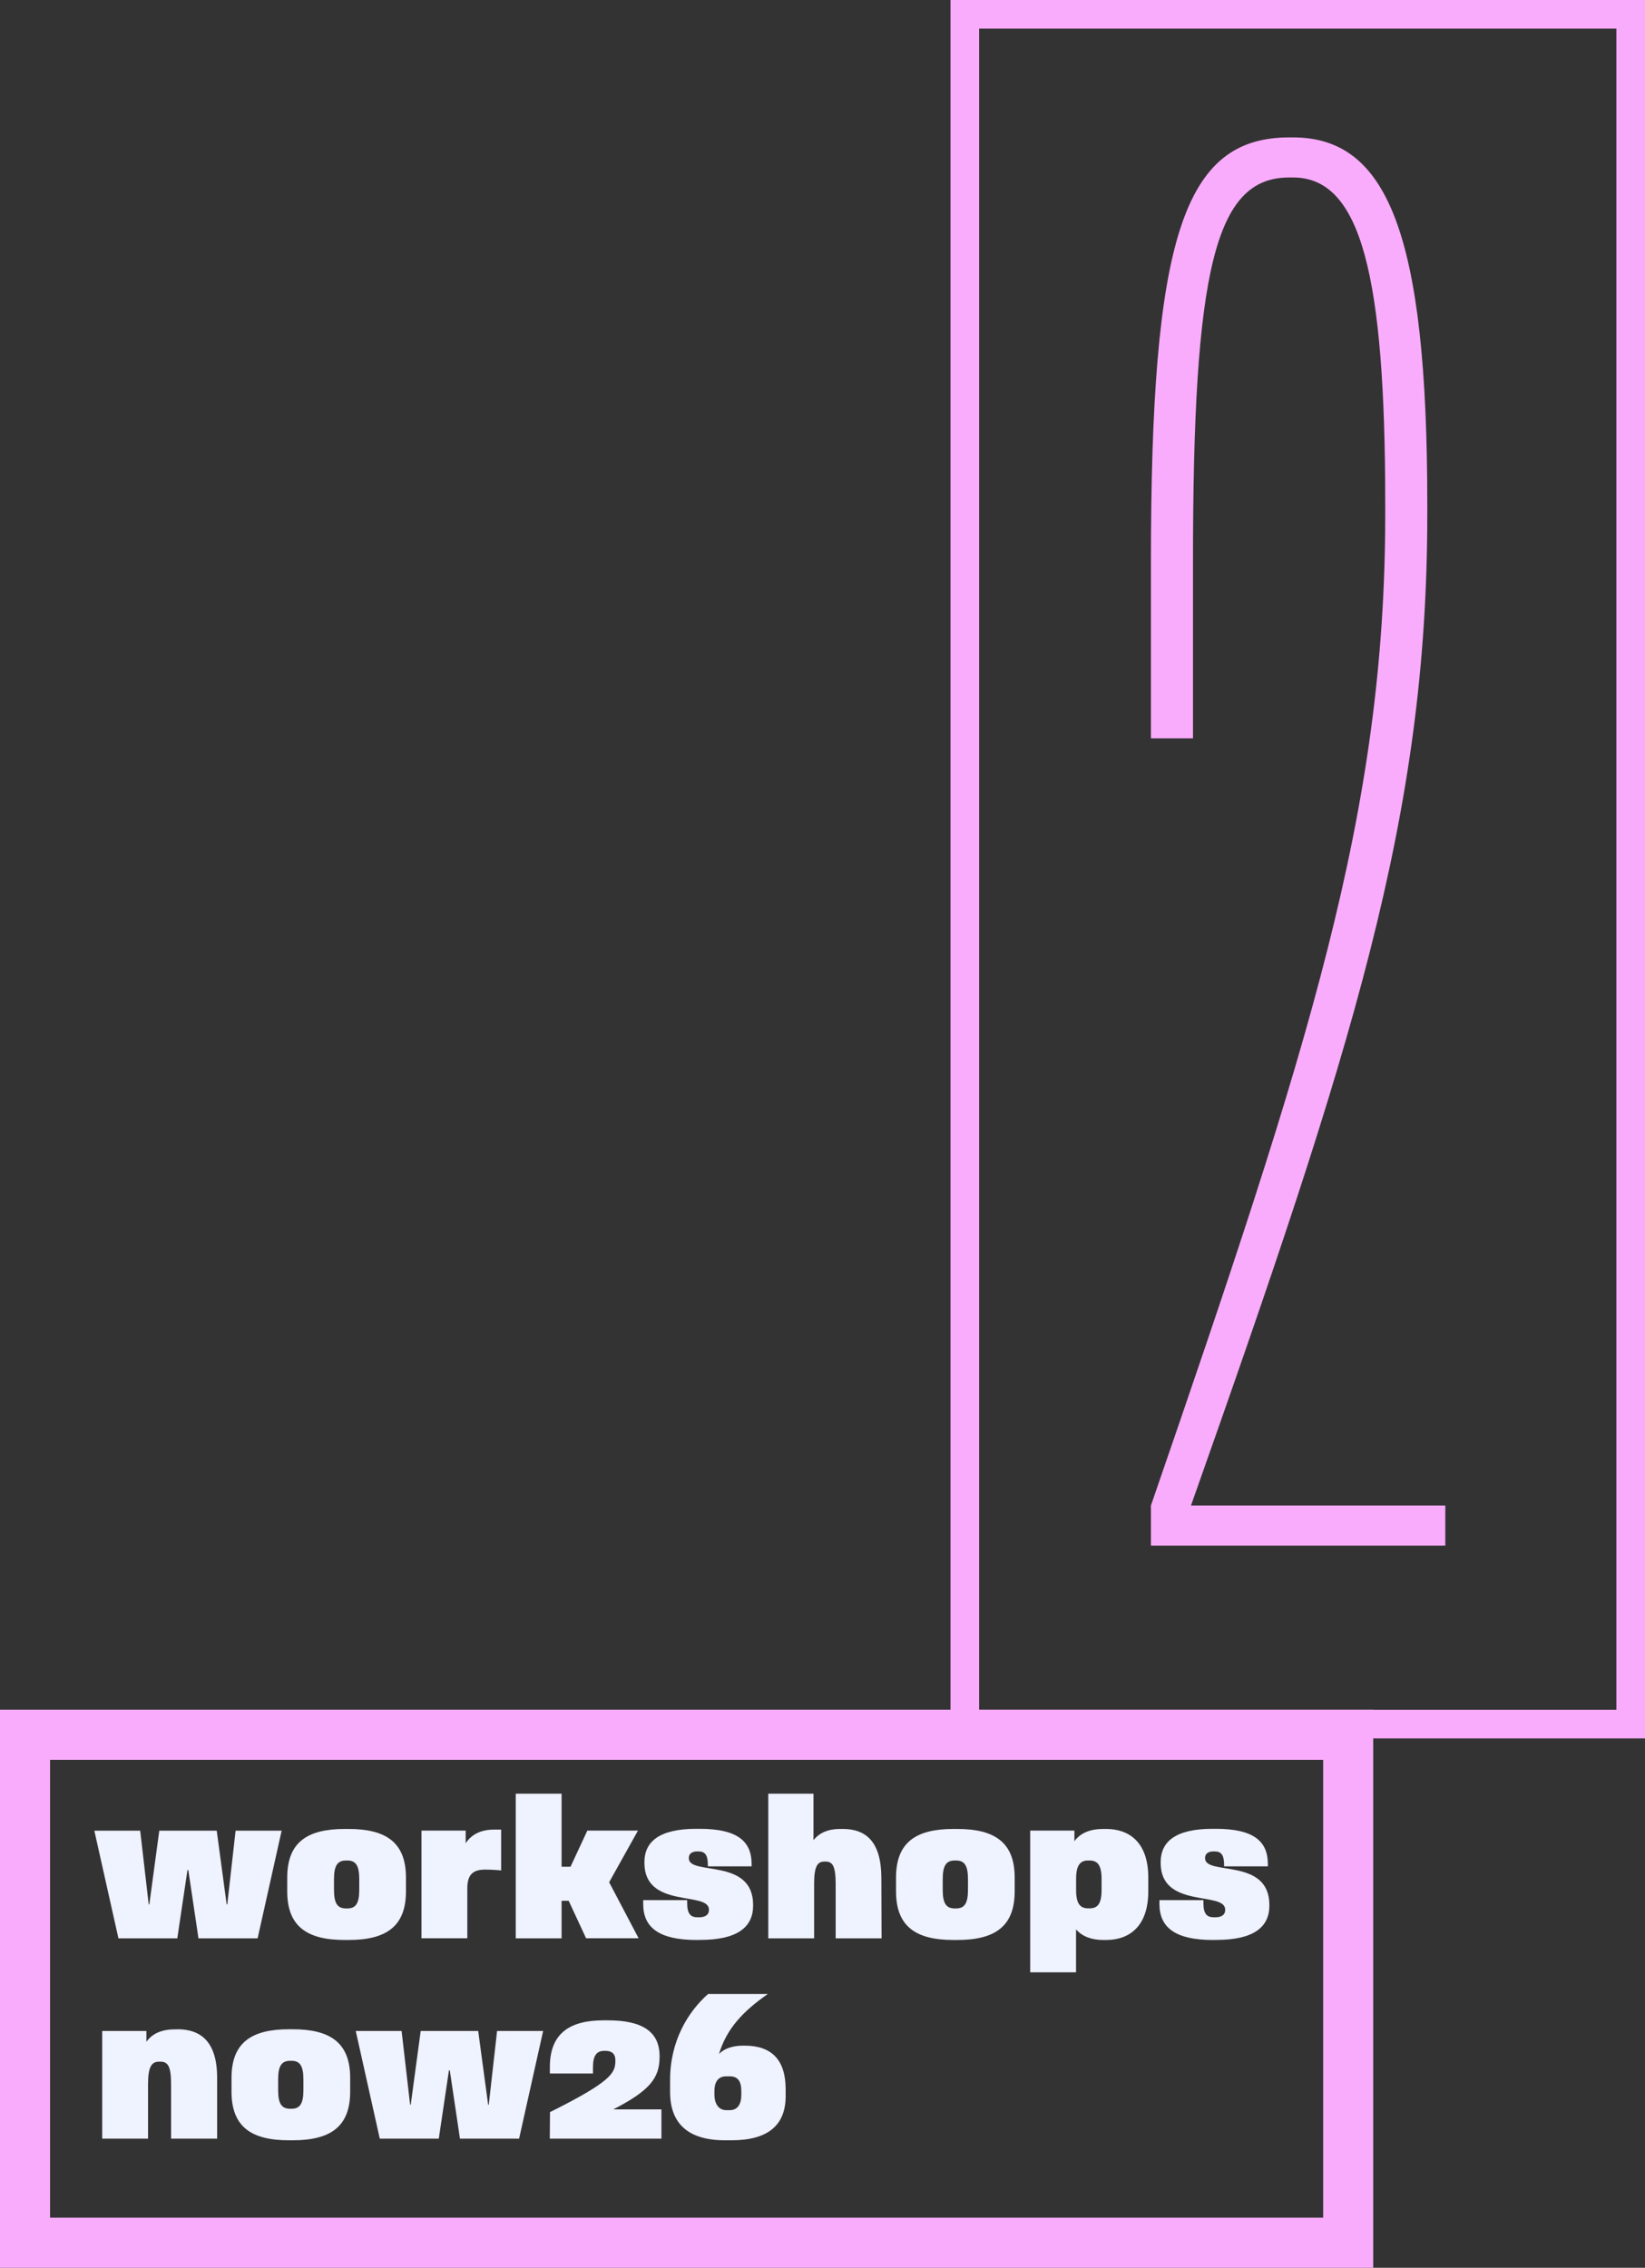 <?xml version="1.0" encoding="UTF-8"?>
<svg xmlns="http://www.w3.org/2000/svg" viewBox="0 0 230 317">
  <rect x="0" y="0" width="230" height="317" fill="#333333" stroke="none"/>
  <defs>
    <style>
      .cls-1 {
        fill: #eff2ff;
      }

      .cls-2 {
        fill: #faacfc;
      }
    </style>
  </defs>
  <g id="Large_type" data-name="Large type">
    <g>
      <path class="cls-2" d="M226,4v235.01h-89.1V4h89.1M230,0h-97.1v243h97.1V0h0Z"/>
      <path class="cls-2" d="M202.08,210.45v5.6h-41.16v-5.6c22.12-64.12,32.76-96.88,32.76-138.6v-1.4c0-31.92-3.36-45.64-12.88-45.64h-.56c-10.36,0-13.44,12.88-13.44,53.76v24.64h-5.88v-24.64c0-45.08,4.48-59.36,19.32-59.36h.56c13.16,0,18.76,13.44,18.76,51.24v1.4c0,42.28-10.36,74.48-33.04,138.6h35.56Z"/>
    </g>
  </g>
  <g id="Small_type" data-name="Small type">
    <path class="cls-2" d="M185,246v64H7v-64h178M192,239H0v78h192v-78h0Z"/>
    <g>
      <path class="cls-1" d="M16.56,270.95l-3.37-15.05h6.41l1.19,10.3h.09l1.39-10.3h8.03l1.39,10.3h.09l1.16-10.3h6.44l-3.36,15.05h-8.27l-1.42-9.54h-.12l-1.42,9.54h-8.24Z"/>
      <path class="cls-1" d="M48.2,271.18c-5.22,0-8.04-1.86-8.04-6.79v-1.94c0-4.93,2.81-6.79,8.04-6.79h.52c5.22,0,8.04,1.86,8.04,6.79v1.94c0,4.93-2.81,6.79-8.04,6.79h-.52ZM48.58,266.77c1.13,0,1.65-.67,1.65-2.58v-1.54c0-1.91-.52-2.58-1.65-2.58h-.2c-1.16,0-1.68.67-1.68,2.58v1.54c0,1.92.52,2.58,1.68,2.58h.2Z"/>
      <path class="cls-1" d="M69.11,255.75h.96v5.71c-.52-.06-1.51-.12-2.18-.12h-.03c-1.77,0-2.52.73-2.52,2.64v6.96h-6.41v-15.05h6.18v1.77c.87-1.33,2.26-1.91,3.97-1.91h.03Z"/>
      <path class="cls-1" d="M81.95,270.95l-2.44-5.25h-.99v5.25h-6.41v-20.22h6.41v10.21h1.25l2.35-5.05h7.08l-4.03,7.22,4.12,7.83h-7.34Z"/>
      <path class="cls-1" d="M97.41,271.18c-5.25,0-7.48-1.74-7.48-5.02v-.55h6.15v.43c0,1.54.52,1.97,1.48,1.97h.2c.9,0,1.36-.41,1.36-.99v-.09c0-2.61-9.02-.06-9.02-6.53v-.09c0-2.9,2.12-4.67,7.25-4.67h.46c5.25,0,7.28,1.71,7.28,4.93v.32h-6.12v-.2c0-1.45-.44-1.89-1.33-1.89h-.17c-.81,0-1.16.41-1.16.9v.06c0,2.47,8.99-.14,8.99,6.53v.09c0,3.02-2.23,4.79-7.4,4.79h-.49Z"/>
      <path class="cls-1" d="M123.25,270.95h-6.41v-7.6c0-2.44-.41-3.13-1.39-3.13h-.2c-.99,0-1.42.75-1.42,3.1v7.63h-6.41v-20.22h6.32v6.5c.84-1.07,2.12-1.57,3.71-1.57h.38c3.22,0,5.37,1.74,5.4,6.79l.03,8.5Z"/>
      <path class="cls-1" d="M133.31,271.18c-5.22,0-8.03-1.86-8.03-6.79v-1.94c0-4.93,2.81-6.79,8.03-6.79h.52c5.22,0,8.04,1.86,8.04,6.79v1.94c0,4.93-2.81,6.79-8.04,6.79h-.52ZM133.69,266.77c1.13,0,1.65-.67,1.65-2.58v-1.54c0-1.91-.52-2.58-1.65-2.58h-.2c-1.16,0-1.68.67-1.68,2.58v1.54c0,1.92.52,2.58,1.68,2.58h.2Z"/>
      <path class="cls-1" d="M154.66,255.66c3.22,0,5.89,1.86,5.89,6.79v1.94c0,4.93-2.7,6.79-5.89,6.79h-.38c-1.62,0-2.93-.46-3.83-1.48v6h-6.41v-19.81h6.18v1.48c.87-1.19,2.26-1.71,4.06-1.71h.38ZM154.02,262.65c0-1.91-.55-2.58-1.68-2.58h-.2c-1.1,0-1.68.67-1.68,2.52v1.65c0,1.86.58,2.52,1.68,2.52h.2c1.13,0,1.68-.64,1.68-2.58v-1.54Z"/>
      <path class="cls-1" d="M169.59,271.18c-5.25,0-7.48-1.74-7.48-5.02v-.55h6.15v.43c0,1.54.52,1.97,1.48,1.97h.2c.9,0,1.36-.41,1.36-.99v-.09c0-2.61-9.02-.06-9.02-6.53v-.09c0-2.9,2.12-4.67,7.25-4.67h.46c5.25,0,7.28,1.71,7.28,4.93v.32h-6.12v-.2c0-1.45-.44-1.89-1.33-1.89h-.17c-.81,0-1.16.41-1.16.9v.06c0,2.47,8.99-.14,8.99,6.53v.09c0,3.02-2.23,4.79-7.4,4.79h-.49Z"/>
      <path class="cls-1" d="M24.82,283.66c3.25,0,5.54,1.74,5.54,6.79v8.5h-6.44v-7.6c0-2.44-.41-3.16-1.48-3.16h-.2c-1.07,0-1.54.78-1.54,3.13v7.63h-6.41v-15.05h6.18v1.51c.87-1.22,2.26-1.74,4-1.74h.35Z"/>
      <path class="cls-1" d="M40.4,299.18c-5.22,0-8.03-1.86-8.03-6.79v-1.94c0-4.93,2.81-6.79,8.03-6.79h.52c5.22,0,8.04,1.86,8.04,6.79v1.94c0,4.93-2.81,6.79-8.04,6.79h-.52ZM40.77,294.77c1.13,0,1.65-.67,1.65-2.58v-1.54c0-1.91-.52-2.58-1.65-2.58h-.2c-1.16,0-1.68.67-1.68,2.58v1.54c0,1.92.52,2.58,1.68,2.58h.2Z"/>
      <path class="cls-1" d="M53.1,298.95l-3.36-15.05h6.41l1.19,10.3h.09l1.39-10.3h8.04l1.39,10.3h.09l1.16-10.3h6.44l-3.36,15.05h-8.27l-1.42-9.54h-.12l-1.42,9.54h-8.24Z"/>
      <path class="cls-1" d="M92.48,294.86v4.09h-15.61l.03-3.71c8.5-4.24,9.14-5.45,9.14-7.14v-.14c0-.81-.46-1.28-1.36-1.28h-.2c-1.02,0-1.57.61-1.57,2.26v.9h-6.03v-.9c0-4.7,2.76-6.53,7.54-6.53h.55c4.81,0,7.25,1.57,7.25,4.99v.15c0,2.93-1.39,4.7-6.47,7.31h6.73Z"/>
      <path class="cls-1" d="M104.11,285.95c3.74,0,5.74,1.94,5.74,6.12v.93c0,4.09-2.49,6.18-7.57,6.18h-.9c-5.08,0-7.69-2.26-7.69-6.76v-1.68c0-5.4,2.47-9.49,5.31-12.01h8.35c-3.45,2.41-5.74,4.82-6.82,8.38.73-.75,1.89-1.16,3.39-1.16h.17ZM103.65,292.33c0-1.45-.52-2.09-1.62-2.09h-.49c-1.04,0-1.65.67-1.65,2.06v.49c0,1.31.61,2.18,1.65,2.18h.49c1.1,0,1.62-.84,1.62-2.15v-.49Z"/>
    </g>
  </g>
</svg>